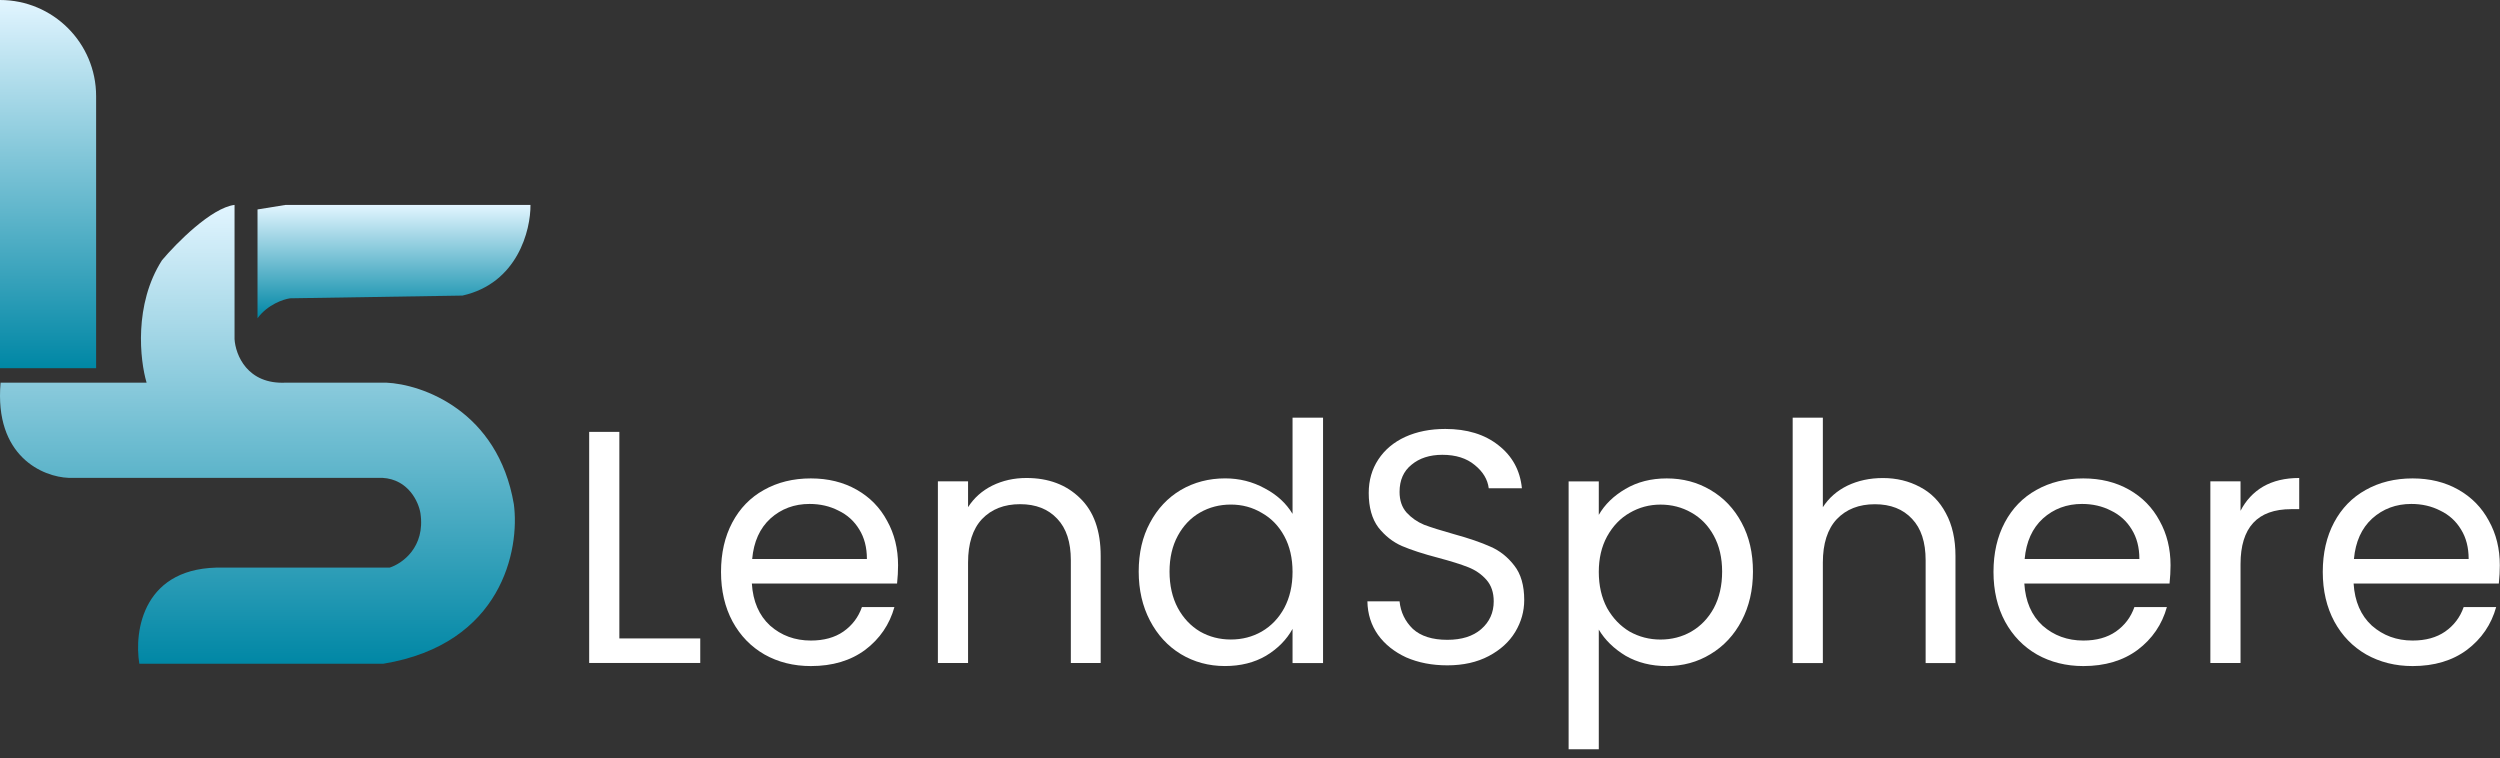 <svg width="277" height="84" viewBox="0 0 277 84" fill="none" xmlns="http://www.w3.org/2000/svg">
<rect x="0" y="0" width="277" height="84" fill="#333333" stroke="none"/>
<path d="M276.98 62.633C276.98 63.27 276.944 63.943 276.87 64.653H260.78C260.902 66.637 261.576 68.192 262.8 69.319C264.049 70.421 265.555 70.972 267.319 70.972C268.764 70.972 269.964 70.641 270.919 69.98C271.899 69.294 272.584 68.388 272.976 67.261H276.576C276.038 69.196 274.96 70.776 273.344 72C271.727 73.201 269.719 73.8 267.319 73.8C265.409 73.8 263.694 73.372 262.176 72.515C260.682 71.657 259.506 70.445 258.649 68.878C257.792 67.286 257.363 65.449 257.363 63.367C257.363 61.286 257.78 59.461 258.612 57.894C259.445 56.326 260.608 55.126 262.102 54.294C263.621 53.436 265.36 53.008 267.319 53.008C269.229 53.008 270.919 53.424 272.388 54.257C273.858 55.09 274.984 56.241 275.768 57.71C276.576 59.155 276.98 60.796 276.98 62.633ZM273.527 61.935C273.527 60.661 273.246 59.571 272.682 58.665C272.119 57.734 271.348 57.036 270.368 56.571C269.413 56.081 268.347 55.837 267.172 55.837C265.482 55.837 264.037 56.375 262.837 57.453C261.661 58.531 260.988 60.024 260.816 61.935H273.527Z" fill="white"/>
<path d="M248.251 56.598C248.839 55.447 249.672 54.553 250.749 53.916C251.851 53.279 253.186 52.961 254.753 52.961V56.414H253.872C250.125 56.414 248.251 58.447 248.251 62.512V73.46H244.908V53.328H248.251V56.598Z" fill="white"/>
<path d="M240.496 62.633C240.496 63.27 240.459 63.943 240.386 64.653H224.295C224.418 66.637 225.091 68.192 226.316 69.319C227.565 70.421 229.071 70.972 230.834 70.972C232.279 70.972 233.479 70.641 234.435 69.98C235.414 69.294 236.1 68.388 236.492 67.261H240.092C239.553 69.196 238.476 70.776 236.859 72C235.243 73.201 233.235 73.8 230.834 73.8C228.924 73.8 227.21 73.372 225.691 72.515C224.197 71.657 223.022 70.445 222.165 68.878C221.307 67.286 220.879 65.449 220.879 63.367C220.879 61.286 221.295 59.461 222.128 57.894C222.961 56.326 224.124 55.126 225.618 54.294C227.136 53.436 228.875 53.008 230.834 53.008C232.745 53.008 234.435 53.424 235.904 54.257C237.373 55.09 238.5 56.241 239.284 57.71C240.092 59.155 240.496 60.796 240.496 62.633ZM237.043 61.935C237.043 60.661 236.761 59.571 236.198 58.665C235.635 57.734 234.863 57.036 233.884 56.571C232.928 56.081 231.863 55.837 230.687 55.837C228.998 55.837 227.553 56.375 226.353 57.453C225.177 58.531 224.504 60.024 224.332 61.935H237.043Z" fill="white"/>
<path d="M208.621 52.967C210.14 52.967 211.511 53.298 212.736 53.959C213.96 54.596 214.915 55.563 215.601 56.861C216.311 58.159 216.666 59.739 216.666 61.6V73.466H213.36V62.078C213.36 60.07 212.858 58.539 211.854 57.486C210.85 56.408 209.478 55.869 207.739 55.869C205.976 55.869 204.568 56.42 203.515 57.523C202.486 58.625 201.972 60.229 201.972 62.335V73.466H198.629V46.281H201.972V56.2C202.633 55.171 203.539 54.376 204.69 53.812C205.866 53.249 207.176 52.967 208.621 52.967Z" fill="white"/>
<path d="M177.146 57.049C177.807 55.898 178.787 54.943 180.085 54.183C181.407 53.4 182.938 53.008 184.677 53.008C186.464 53.008 188.081 53.436 189.526 54.294C190.995 55.151 192.146 56.363 192.979 57.931C193.812 59.473 194.228 61.273 194.228 63.331C194.228 65.363 193.812 67.176 192.979 68.768C192.146 70.359 190.995 71.596 189.526 72.478C188.081 73.36 186.464 73.8 184.677 73.8C182.962 73.8 181.444 73.421 180.121 72.662C178.823 71.878 177.831 70.911 177.146 69.76V83.021H173.803V53.338H177.146V57.049ZM190.812 63.331C190.812 61.812 190.505 60.49 189.893 59.363C189.281 58.237 188.448 57.379 187.395 56.792C186.367 56.204 185.228 55.91 183.979 55.91C182.754 55.91 181.615 56.216 180.562 56.828C179.534 57.416 178.701 58.286 178.064 59.437C177.452 60.563 177.146 61.873 177.146 63.367C177.146 64.886 177.452 66.221 178.064 67.372C178.701 68.498 179.534 69.368 180.562 69.98C181.615 70.568 182.754 70.862 183.979 70.862C185.228 70.862 186.367 70.568 187.395 69.98C188.448 69.368 189.281 68.498 189.893 67.372C190.505 66.221 190.812 64.874 190.812 63.331Z" fill="white"/>
<path d="M160.361 73.72C158.671 73.72 157.153 73.426 155.806 72.839C154.483 72.226 153.443 71.394 152.683 70.341C151.924 69.263 151.532 68.026 151.508 66.63H155.071C155.194 67.83 155.683 68.847 156.541 69.679C157.422 70.487 158.696 70.892 160.361 70.892C161.953 70.892 163.202 70.5 164.108 69.716C165.039 68.908 165.504 67.879 165.504 66.63C165.504 65.65 165.235 64.855 164.696 64.242C164.157 63.63 163.484 63.165 162.676 62.846C161.867 62.528 160.778 62.185 159.406 61.818C157.716 61.377 156.357 60.936 155.328 60.495C154.324 60.054 153.455 59.369 152.72 58.438C152.01 57.483 151.655 56.209 151.655 54.617C151.655 53.221 152.01 51.985 152.72 50.907C153.43 49.83 154.422 48.997 155.696 48.409C156.994 47.821 158.475 47.527 160.141 47.527C162.541 47.527 164.5 48.127 166.019 49.327C167.562 50.528 168.431 52.119 168.627 54.103H164.953C164.831 53.123 164.316 52.266 163.41 51.532C162.504 50.772 161.304 50.393 159.81 50.393C158.414 50.393 157.275 50.76 156.394 51.495C155.512 52.205 155.071 53.209 155.071 54.507C155.071 55.438 155.328 56.197 155.843 56.785C156.381 57.373 157.03 57.826 157.79 58.144C158.573 58.438 159.663 58.781 161.059 59.173C162.749 59.638 164.108 60.103 165.137 60.569C166.166 61.01 167.047 61.708 167.782 62.663C168.517 63.593 168.884 64.867 168.884 66.483C168.884 67.732 168.553 68.908 167.892 70.01C167.231 71.112 166.251 72.006 164.953 72.692C163.655 73.377 162.125 73.72 160.361 73.72Z" fill="white"/>
<path d="M126.168 63.327C126.168 61.27 126.584 59.469 127.417 57.927C128.25 56.359 129.389 55.147 130.833 54.29C132.303 53.433 133.944 53.004 135.756 53.004C137.324 53.004 138.781 53.371 140.128 54.106C141.475 54.816 142.503 55.759 143.214 56.935V46.281H146.593V73.466H143.214V69.682C142.552 70.882 141.573 71.874 140.275 72.658C138.977 73.417 137.458 73.797 135.719 73.797C133.932 73.797 132.303 73.356 130.833 72.474C129.389 71.593 128.25 70.356 127.417 68.764C126.584 67.172 126.168 65.36 126.168 63.327ZM143.214 63.364C143.214 61.845 142.907 60.523 142.295 59.396C141.683 58.27 140.85 57.412 139.797 56.825C138.768 56.212 137.63 55.906 136.381 55.906C135.132 55.906 133.993 56.2 132.964 56.788C131.936 57.376 131.115 58.233 130.503 59.359C129.891 60.486 129.584 61.808 129.584 63.327C129.584 64.87 129.891 66.217 130.503 67.368C131.115 68.494 131.936 69.364 132.964 69.976C133.993 70.564 135.132 70.858 136.381 70.858C137.63 70.858 138.768 70.564 139.797 69.976C140.85 69.364 141.683 68.494 142.295 67.368C142.907 66.217 143.214 64.882 143.214 63.364Z" fill="white"/>
<path d="M113.727 52.961C116.176 52.961 118.159 53.708 119.678 55.202C121.196 56.671 121.955 58.802 121.955 61.594V73.46H118.649V62.072C118.649 60.063 118.147 58.533 117.143 57.48C116.139 56.402 114.767 55.863 113.029 55.863C111.265 55.863 109.857 56.414 108.804 57.516C107.775 58.618 107.261 60.222 107.261 62.329V73.46H103.918V53.328H107.261V56.194C107.922 55.165 108.816 54.369 109.943 53.806C111.094 53.243 112.355 52.961 113.727 52.961Z" fill="white"/>
<path d="M99.506 62.633C99.506 63.27 99.469 63.943 99.396 64.653H83.305C83.428 66.637 84.101 68.192 85.326 69.319C86.575 70.421 88.081 70.972 89.844 70.972C91.289 70.972 92.489 70.641 93.444 69.98C94.424 69.294 95.11 68.388 95.502 67.261H99.102C98.563 69.196 97.485 70.776 95.869 72C94.252 73.201 92.244 73.8 89.844 73.8C87.934 73.8 86.219 73.372 84.701 72.515C83.207 71.657 82.032 70.445 81.174 68.878C80.317 67.286 79.889 65.449 79.889 63.367C79.889 61.286 80.305 59.461 81.138 57.894C81.97 56.326 83.134 55.126 84.628 54.294C86.146 53.436 87.885 53.008 89.844 53.008C91.754 53.008 93.444 53.424 94.914 54.257C96.383 55.09 97.51 56.241 98.293 57.71C99.102 59.155 99.506 60.796 99.506 62.633ZM96.053 61.935C96.053 60.661 95.771 59.571 95.208 58.665C94.644 57.734 93.873 57.036 92.893 56.571C91.938 56.081 90.873 55.837 89.697 55.837C88.007 55.837 86.562 56.375 85.362 57.453C84.187 58.531 83.513 60.024 83.342 61.935H96.053Z" fill="white"/>
<path d="M68.624 70.738H77.588V73.457H65.281V47.852H68.624V70.738Z" fill="white"/>
<path d="M28.533 23.206V35.262C29.659 33.735 31.413 33.153 32.15 33.052L51.24 32.751C57.349 31.384 58.809 25.483 58.776 22.703H31.648L28.533 23.206Z" fill="url(#paint0_linear_132_445)"/>
<path d="M25.988 37.573V22.703C23.416 23.025 19.558 26.923 17.95 28.832C14.815 33.735 15.505 39.918 16.242 42.396H0.066C-0.658 50.595 4.788 52.845 7.601 52.946H42.365C45.259 53.107 46.384 55.625 46.585 56.864C47.148 60.642 44.542 62.458 43.169 62.893H24.782C15.86 62.652 14.835 69.893 15.438 73.543H42.466C55.648 71.373 57.604 60.85 56.934 55.86C55.166 45.491 46.753 42.564 42.767 42.396H31.715C27.375 42.637 26.088 39.281 25.988 37.573Z" fill="url(#paint1_linear_132_445)"/>
<path d="M0 0C5.882 0 10.65 4.768 10.65 10.65V40.793H0V0Z" fill="url(#paint2_linear_132_445)"/>
<defs>
<linearGradient id="paint0_linear_132_445" x1="43.655" y1="22.703" x2="43.655" y2="35.262" gradientUnits="userSpaceOnUse">
<stop stop-color="#E2F5FF"/>
<stop offset="1" stop-color="#0087A5"/>
</linearGradient>
<linearGradient id="paint1_linear_132_445" x1="28.524" y1="22.703" x2="28.524" y2="73.543" gradientUnits="userSpaceOnUse">
<stop stop-color="#E2F5FF"/>
<stop offset="1" stop-color="#0087A5"/>
</linearGradient>
<linearGradient id="paint2_linear_132_445" x1="5.325" y1="0" x2="5.325" y2="40.793" gradientUnits="userSpaceOnUse">
<stop stop-color="#E2F5FF"/>
<stop offset="1" stop-color="#0087A5"/>
</linearGradient>
</defs>
</svg>
